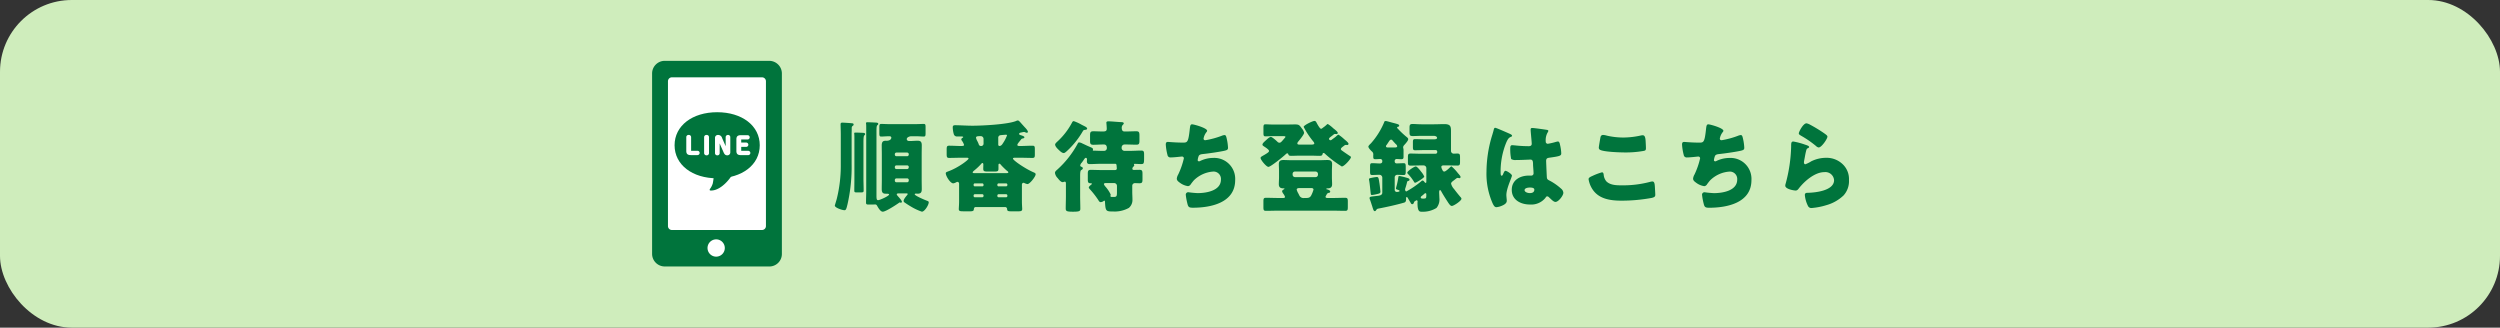 <svg xmlns="http://www.w3.org/2000/svg" xmlns:xlink="http://www.w3.org/1999/xlink" width="557" height="73" viewBox="0 0 557 73">
  <rect x="0" y="0" width="557" height="73" fill="#333333" stroke="none"/>
  <defs>
    <clipPath id="clip-path">
      <rect id="長方形_2001" data-name="長方形 2001" width="232" height="24" transform="translate(-0.296 -0.585)" fill="#00743c"/>
    </clipPath>
    <clipPath id="clip-path-2">
      <rect id="長方形_2029" data-name="長方形 2029" width="35" height="51" transform="translate(0 0)" fill="none"/>
    </clipPath>
  </defs>
  <g id="グループ_23554" data-name="グループ 23554" transform="translate(-422 -840)">
    <rect id="長方形_1991" data-name="長方形 1991" width="557" height="73" rx="16" transform="translate(422 840)" fill="#cfedbc"/>
    <g id="グループ_23389" data-name="グループ 23389" transform="translate(-1.001)">
      <g id="グループ_23337" data-name="グループ 23337" transform="translate(0 21)">
        <g id="グループ_23336" data-name="グループ 23336" transform="translate(606.297 844.585)">
          <g id="グループ_23336-2" data-name="グループ 23336" clip-path="url(#clip-path)">
            <path id="パス_34621" data-name="パス 34621" d="M4.032,4.329c0-.777-.046-1.773-.046-2.216,0-.377.244-.377.4-.377.287,0,1.992.111,2.237.156.154.021.264.087.264.266,0,.155-.066.2-.176.287-.245.155-.245.332-.245.576V3.11c0,.421-.021.82-.021,1.22v6.686A37.472,37.472,0,0,1,5.536,19.9c-.241,1-.332,1.351-.685,1.351-.448,0-2.148-.531-2.148-1.041,0-.044.377-1.263.421-1.44a30.711,30.711,0,0,0,.908-7.773Zm5.049,9.854c0,.887.044,1.794.044,2.681,0,.375-.133.42-.619.42h-.93c-.4,0-.532-.044-.532-.4,0-.908.021-1.794.021-2.7V5.413c0-.421,0-.842-.021-1.063a.5.5,0,0,1-.023-.176c0-.221.134-.221.289-.221.331,0,1.483.043,1.794.065.154.022.353.066.353.288,0,.111-.044.155-.155.245-.221.176-.221.84-.221,1.992ZM16.9,17.506c-.155,0-.4.023-.4.221,0,.133.244.377.332.487.2.221.82.887.82,1.174a.2.2,0,0,1-.221.177.443.443,0,0,1-.177-.022.239.239,0,0,0-.109-.022.281.281,0,0,0-.155.089c-.62.443-2.946,1.971-3.61,1.971-.487,0-.954-.8-1.174-1.175-.156-.287-.244-.442-.533-.442-.043,0-.377.022-.663.022h-.891c-.31,0-.466-.089-.466-.421,0-.886.047-1.794.047-2.68V3.133c0-.422,0-.843-.024-1.064a.524.524,0,0,1-.024-.176c0-.221.134-.245.311-.245.31,0,1.749.068,2.016.089.177.022.4.066.4.266,0,.133-.044.177-.155.267-.244.2-.244.552-.244,1.992V17.883c0,.886.044,1.13.377,1.13.353,0,2.436-.93,2.436-1.263,0-.177-.377-.177-.688-.177-.573,0-.951-.109-.951-1.041,0-.685.022-1.373.022-2.059v-5.6c0-.687-.022-1.375-.022-2.06,0-.975.443-1.041.951-1.041a1.528,1.528,0,0,0,.887-.177.725.725,0,0,0,.309-.487.349.349,0,0,0-.364-.333h-.189c-.664,0-1.263.066-1.706.066-.377,0-.421-.2-.421-.8V2.778c0-.532.044-.753.421-.753.464,0,1.085.044,1.706.044h5.98c.685,0,1.328-.044,1.793-.044.354,0,.4.2.4.666V4.062c0,.6-.044.775-.421.775-.4,0-1.063-.066-1.771-.066h-1c-.354,0-1,.221-1,.642,0,.288.289.421.532.421h.244c.532,0,1.085-.066,1.617-.066.6,0,.954.155.954,1.019,0,.687-.023,1.4-.023,2.082v5.6c0,.685.023,1.373.023,2.081s-.2,1.019-.93,1.019c-.111,0-.2-.022-.311-.022s-.331,0-.331.155c0,.332,2.457,1.35,2.856,1.484.155.066.266.133.266.31,0,.576-.908,2.082-1.528,2.082A12.48,12.48,0,0,1,19.6,20.4c-.443-.264-.93-.575-1.371-.885a.4.4,0,0,1-.2-.354c0-.334.509-.952.731-1.218a.658.658,0,0,0,.177-.288c0-.132-.155-.155-.242-.155Zm2.281-8.748a.382.382,0,0,0-.353-.354h-2.4a.365.365,0,0,0-.356.354v.111a.351.351,0,0,0,.348.354h2.4a.363.363,0,0,0,.353-.354Zm0,2.856a.362.362,0,0,0-.353-.353h-2.4a.35.35,0,0,0-.356.344v.12a.35.35,0,0,0,.344.356h2.4a.364.364,0,0,0,.353-.356Zm0,2.9a.362.362,0,0,0-.353-.353h-2.4a.35.35,0,0,0-.356.344v.164a.351.351,0,0,0,.346.356h2.4a.366.366,0,0,0,.353-.356Z" fill="#00743c"/>
            <path id="パス_34622" data-name="パス 34622" d="M43.369,6.7c0,.245.332.245.619.245.909,0,1.818-.068,2.747-.068.489,0,.532.2.532.775V8.825c0,.576-.043.775-.532.775-.929,0-1.883-.044-2.813-.044h-1.13c-.132,0-.4.022-.4.2,0,.377,2.769,2.281,4.65,3.079.2.089.4.177.4.42,0,.509-1.308,2.171-1.818,2.171a2.137,2.137,0,0,1-.664-.22.485.485,0,0,0-.244-.066c-.222,0-.331.242-.331.443v3.653c0,.753.066,1.484.066,1.75,0,.464-.334.509-.864.509H41.928c-.73,0-.82-.133-.84-.532a.455.455,0,0,0-.422-.421H34.089c-.245,0-.4.177-.422.577-.021.375-.552.375-.82.375H31.386c-.642,0-1.063,0-1.063-.487,0-.264.068-1.041.068-1.772V15.38c0-.2-.111-.443-.356-.443a.5.5,0,0,0-.242.066,2.186,2.186,0,0,1-.688.266c-.685,0-1.683-1.639-1.683-2.258,0-.221.221-.289.621-.444,2.125-.774,4.451-2.524,4.451-2.812,0-.177-.244-.2-.377-.2H30.965c-.93,0-1.861.044-2.79.044-.509,0-.554-.221-.554-.886v-.95c0-.644.044-.887.554-.887.864,0,1.728.068,2.59.068.444,0,.731-.023.731-.245a3.04,3.04,0,0,0-.442-.886.889.889,0,0,1-.177-.354A.446.446,0,0,1,31.1,5.15c.155-.09.2-.112.2-.2,0-.111-.221-.133-.554-.133h-.73a.72.72,0,0,1-.8-.486,6.178,6.178,0,0,1-.242-1.552c0-.354.177-.464.53-.464,1.085,0,2.547.109,3.9.109,2.193,0,7.775-.288,9.656-1.041a1.12,1.12,0,0,1,.422-.133c.2,0,.464.31.908.818l.641.709c.2.2.687.732.687,1a.219.219,0,0,1-.2.221.922.922,0,0,1-.353-.087.644.644,0,0,0-.356-.09c-.089,0-.575.111-.775.155-.133.046-.266.111-.266.266,0,.2.2.244.487.332.266.089.687.221.687.422,0,.176-.2.242-.331.264-.289.044-.334.112-.489.334-.066.087-.154.176-.221.264-.264.334-.53.642-.53.842m-2.547,6.289c.31,0,.532,0,.532-.176,0-.133-.155-.245-.31-.354a15.558,15.558,0,0,1-1.352-1.329c-.087-.111-.176-.244-.331-.244s-.2.155-.2.288v.885c0,.533-.266.577-1.019.577H36.79c-.753,0-1.019-.044-1.019-.62,0-.31.022-.62.022-.952,0-.134-.044-.332-.221-.332a.224.224,0,0,0-.177.111,12.941,12.941,0,0,1-1.6,1.528c-.111.089-.377.31-.377.443,0,.176.177.176.465.176ZM35.55,15.934a.266.266,0,0,0,.287-.245.309.309,0,0,0,0-.043v-.089a.292.292,0,0,0-.287-.288H33.911a.279.279,0,0,0-.288.27v.111a.278.278,0,0,0,.268.288h.02Zm-1.639,1.751a.278.278,0,0,0-.288.268v.129a.279.279,0,0,0,.27.288H35.55a.292.292,0,0,0,.287-.288v-.109a.277.277,0,0,0-.266-.288h-1.66ZM35.837,5.371a.612.612,0,0,0-.6-.622H35.2c-.62,0-1.041,0-1.041.356a2.5,2.5,0,0,0,.288.73,6.414,6.414,0,0,1,.31.687.509.509,0,0,0,.533.422.517.517,0,0,0,.55-.484.4.4,0,0,0,0-.049Zm5.029,10.563a.292.292,0,0,0,.284-.284v-.089a.292.292,0,0,0-.287-.288H39.2a.292.292,0,0,0-.287.288v.089a.278.278,0,0,0,.268.288H39.2ZM39.2,17.685a.291.291,0,0,0-.287.288v.109a.292.292,0,0,0,.287.288h1.663a.292.292,0,0,0,.287-.288v-.109a.291.291,0,0,0-.287-.288ZM39.116,6.65a.276.276,0,0,0,.263.289h0c.377,0,.6-.311.775-.6a7.8,7.8,0,0,0,.907-1.751c0-.133-.087-.155-.264-.155-.112,0-1.174.089-1.24.112a.555.555,0,0,0-.443.6Z" fill="#00743c"/>
            <path id="パス_34623" data-name="パス 34623" d="M68.486,8.027c.843,0,1.663-.066,2.5-.066.576,0,.621.288.621.93v.576c0,1.373-.046,1.5-.664,1.5-.489,0-.975-.044-1.463-.044a.124.124,0,0,0-.133.112,1.158,1.158,0,0,1,.066.244c0,.111-.133.221-.242.31a.708.708,0,0,0-.177.421c0,.2.155.264.332.264.421,0,.84-.021,1.24-.021.619,0,.685.242.685.93V14.4c0,.621-.087.843-.664.843-.331,0-.663-.023-.975-.023a.59.59,0,0,0-.641.533.647.647,0,0,0,0,.088v1.283c0,.6.044,1.2.044,1.772a2.289,2.289,0,0,1-.8,1.838,6.52,6.52,0,0,1-3.5.8c-1.595,0-1.706-.066-1.816-2.1,0-.089,0-.31-.155-.31a.37.37,0,0,0-.2.111,1.22,1.22,0,0,1-.619.221c-.266,0-.421-.31-.576-.554a19.428,19.428,0,0,0-1.861-2.37c-.066-.087-.2-.221-.2-.332,0-.221.354-.487.509-.62.066-.044.177-.132.177-.22s-.133-.111-.2-.111c-.576,0-.707-.156-.707-.8V13.1c0-.575.087-.84.619-.84.842,0,1.661.044,2.5.044h2.879c.288,0,.464-.09.464-.377,0-.111-.043-.466-.043-.577-.022-.111,0-.442-.31-.442h-3.19c-.82,0-1.639.065-2.481.065-.532,0-.642-.242-.642-.73,0-.066.022-.111.022-.177,0-.179,0-.487-.244-.487-.176,0-.31.2-.532.53-.111.155-.242.356-.4.555a1.165,1.165,0,0,0-.331.6c0,.244.2.288.377.354a.34.34,0,0,1,.2.287c0,.221-.2.31-.375.421-.2.134-.221.754-.221,1.286V18.13c0,.928.043,1.859.043,2.79,0,.53-.2.664-1.639.664-1.394,0-1.616-.134-1.616-.709,0-.93.043-1.838.043-2.745V15.269c0-.177-.043-.377-.242-.377S53.658,15,53.46,15c-.4,0-.864-.6-1.107-.907a2.012,2.012,0,0,1-.6-1.153c0-.331.309-.554.53-.752a21.532,21.532,0,0,0,4.452-5.625c.133-.245.177-.422.422-.422a1.817,1.817,0,0,1,.663.221c.82.377,1,.487,1.9.864.2.089.509.2.509.465,0,.066-.043.133-.043.176,0,.112.066.112.175.112.533,0,1.087.044,1.618.044h.687a.6.6,0,0,0,.644-.553.588.588,0,0,0,0-.111c0-.42-.179-.753-.642-.753h-.155c-.732,0-1.484.065-2.215.065-.6,0-.731-.22-.731-.818V4.594c0-.687.09-.93.731-.93.663,0,1.351.044,2.016.044.6,0,.975-.021.975-.619,0-.267-.044-.843-.066-1.109,0-.066-.023-.155-.023-.2,0-.288.223-.332.466-.332.687,0,2.126.154,2.857.176.2,0,.554.022.554.288,0,.133-.134.245-.245.356a.94.94,0,0,0-.2.685c0,.377.134.753.576.753h.422c.753,0,1.506-.044,2.258-.044.621,0,.687.289.687.975V5.7c0,.687-.065.952-.687.952-.752,0-1.5-.044-2.258-.044h-.377a.648.648,0,0,0-.647.649q0,.03,0,.06a.641.641,0,0,0,.569.706.786.786,0,0,0,.1,0Zm-10.1-5.471c.2.111.532.266.532.533,0,.242-.421.242-.663.287-.156.022-.245.2-.334.332a18.617,18.617,0,0,1-3.587,4.43c-.155.133-.421.377-.621.377-.421,0-.864-.465-1.152-.731-.442-.421-.774-.82-.774-1.174,0-.221.377-.532.532-.687a15.475,15.475,0,0,0,3.143-4.03c.155-.289.221-.487.489-.487a9.8,9.8,0,0,1,1.771.818Zm7.177,13.266a.633.633,0,0,0-.621-.62H63.06c-.155,0-.4.046-.4.221s.266.487.378.621a7.58,7.58,0,0,1,1.128,1.7c0,.044-.022.089-.022.133a.748.748,0,0,0-.022.221c0,.2.133.2.663.2.753,0,.777-.176.777-1.2Z" fill="#00743c"/>
            <path id="パス_34624" data-name="パス 34624" d="M85.653,3.55a.539.539,0,0,1-.177.332A3.174,3.174,0,0,0,84.857,5.3a.349.349,0,0,0,.34.358.4.4,0,0,0,.06,0,19.032,19.032,0,0,0,3.61-.975,2.312,2.312,0,0,1,.642-.177c.332,0,.4.288.554,1a10.433,10.433,0,0,1,.242,1.838c0,.465-.264.554-1.128.731-1.24.242-3.212.532-4.5.664-.334.044-.71.089-.887.4a3.423,3.423,0,0,0-.242.954c0,.176.132.266.31.266a.445.445,0,0,0,.221-.066A6.668,6.668,0,0,1,87,9.6a4.661,4.661,0,0,1,4.9,4.407,4.5,4.5,0,0,1,0,.532c0,5.049-5.4,6.156-9.414,6.156-.93,0-1.062-.177-1.261-1.042a13.455,13.455,0,0,1-.332-1.859.548.548,0,0,1,.542-.554h.012a20.805,20.805,0,0,0,2.1.2c1.926,0,5.182-.532,5.182-3.011a1.65,1.65,0,0,0-1.5-1.788c-.046,0-.093-.006-.139-.006a6.784,6.784,0,0,0-4.386,1.948c-.221.244-.487.6-.685.865a.839.839,0,0,1-.621.443,4.007,4.007,0,0,1-1.838-.777c-.353-.264-.664-.486-.664-.907a2.218,2.218,0,0,1,.311-.909,17.094,17.094,0,0,0,1.261-3.609.4.4,0,0,0-.4-.4.133.133,0,0,0-.02,0c-.112,0-1.706.2-2.5.2a.649.649,0,0,1-.73-.554,11.817,11.817,0,0,1-.377-2.326c0-.332.089-.576.465-.576.177,0,1.728.155,3.367.155,1,0,1.2-.065,1.527-3.145.068-.532.112-.929.489-.929.42,0,3.365.818,3.365,1.438" fill="#00743c"/>
            <path id="パス_34625" data-name="パス 34625" d="M114.913,4.417A8.348,8.348,0,0,1,116.2,5.436c.221.177.954.753.954,1.018a.276.276,0,0,1-.286.266h0a.33.33,0,0,1-.132-.021h-.174a.493.493,0,0,0-.332.132,2.175,2.175,0,0,1-.266.2c-.31.242-.511.4-.511.6s.155.266.489.508c.31.223,1.218.843,1.527,1.042.112.066.221.133.221.264,0,.377-1.484,2.06-2.036,2.06a25.763,25.763,0,0,1-3.7-2.79c-.089-.09-.221-.221-.354-.221a.237.237,0,0,0-.221.221c-.066.2-.066.42-.663.42-.644,0-1.286-.043-1.906-.043h-2.5c-.642,0-1.286.043-1.927.043-.555,0-.576-.176-.666-.42a.209.209,0,0,0-.2-.133.562.562,0,0,0-.377.221c-.486.465-3.321,2.791-3.831,2.791-.465,0-1.75-1.552-1.75-1.995,0-.221.288-.353.864-.687.753-.443,1.019-.641,1.019-.863,0-.31-.864-.843-1.13-1.019-.221-.155-.332-.221-.332-.4,0-.288.421-.642.864-1.041.221-.2.688-.664,1.018-.664.289,0,1.242.864,1.485,1.107a.606.606,0,0,0,.415.179c.264,0,.4-.155.731-.532l.4-.465c.066-.066.2-.2.2-.31,0-.155-.155-.155-.777-.155h-2.1c-.532,0-1.085.044-1.573.044-.4,0-.443-.221-.443-.753V2.888c0-.532.044-.775.421-.775.465,0,1.019.044,1.6.044h3.346c.573,0,1.147-.022,1.7-.022.886,0,.975.2,1.528.952a2.1,2.1,0,0,1,.464.908c0,.4-1.062,1.661-1.351,2.016a.726.726,0,0,0-.155.354c0,.242.221.266.532.266H108.8c.4,0,.731-.023.731-.288a.9.9,0,0,0-.221-.4,17.978,17.978,0,0,1-2.149-3.255c0-.377,2.016-1.33,2.392-1.33.266,0,.354.177.465.356.133.264.731,1.394,1.019,1.394.177,0,.288-.155.576-.354a6.377,6.377,0,0,0,.6-.487c.089-.089.222-.221.332-.221A7.423,7.423,0,0,1,113.761,3c.221.177,1,.753,1,1.019a.263.263,0,0,1-.259.267h-.03a.161.161,0,0,1-.109-.022h-.179a.447.447,0,0,0-.353.133c-.2.155-.354.288-.487.377-.421.332-.532.4-.532.576a.322.322,0,0,0,.332.31c.177,0,.287-.133.554-.332a5.446,5.446,0,0,0,.886-.709c.087-.066.221-.2.332-.2m-2.882,13.843c0,.244.266.266.487.266h1c.975,0,1.926-.044,2.9-.044.532,0,.577.244.577.842v1.2c0,.641-.046.863-.577.863-.975,0-1.949-.043-2.9-.043H101.669c-.952,0-1.927.043-2.9.043-.532,0-.576-.2-.576-.863v-1.2c0-.62.044-.842.576-.842.975,0,1.927.044,2.9.044h.82c.31,0,.508,0,.508-.289a2.727,2.727,0,0,0-.353-.641,1.477,1.477,0,0,1-.288-.554.465.465,0,0,1,.288-.377c.133-.089.244-.133.244-.2,0-.089-.133-.089-.2-.089h-.109c-.62,0-.952-.266-.952-.929,0-.489.044-1,.044-1.552v-1.35c0-.554-.044-1.085-.044-1.573,0-.709.377-.907,1.041-.907.6,0,1.217.043,1.815.043h6.158c.6,0,1.2-.043,1.794-.043.664,0,1.063.155,1.063.907,0,.487-.044,1.019-.044,1.573V13.9c0,.554.044,1.063.044,1.552,0,.663-.332.929-.952.929h-.111c-.066,0-.222.022-.222.112s.089.109.155.109c.022,0,.709.177.709.489a.29.29,0,0,1-.29.288h-.02a.617.617,0,0,0-.443.288c-.111.244-.288.465-.288.6M104.7,13.344a.541.541,0,0,0,.532.533h4.585a.538.538,0,0,0,.532-.533v-.179a.537.537,0,0,0-.532-.53h-4.587a.511.511,0,0,0-.532.489.279.279,0,0,0,0,.041Zm2.99,5.183c.532,0,.886-.066,1.153-.576a6.738,6.738,0,0,0,.508-1.285c0-.31-.31-.354-.532-.354h-2.482c-.244,0-.731,0-.731.354a3.474,3.474,0,0,0,.4.908c.043.111.109.22.154.31a1.017,1.017,0,0,0,1.13.642Z" fill="#00743c"/>
            <path id="パス_34626" data-name="パス 34626" d="M140.1,11.48a9.76,9.76,0,0,1,1.438,1.527c.022.022.044.066.087.089.179.221.489.555.489.731a.261.261,0,0,1-.232.287h-.035c-.043,0-.109-.022-.154-.022a.652.652,0,0,0-.2-.044.622.622,0,0,0-.332.133c-.2.155-.377.289-.509.4-.421.311-.642.49-.642.754a2.684,2.684,0,0,0,.6,1.13,1.5,1.5,0,0,1,.177.221c.4.532.82,1.041,1.24,1.549.111.112.288.289.288.466,0,.442-1.706,1.6-2.149,1.6-.377,0-.709-.6-1.174-1.308-.309-.486-.951-1.5-1.2-1.992-.066-.111-.132-.221-.242-.221-.2,0-.2.354-.2.465,0,.421.044.842.044,1.263a2.937,2.937,0,0,1-.642,2.237,5.742,5.742,0,0,1-3.256.842c-.508,0-.975,0-.975-1.971,0-.111.023-.245.023-.31a.236.236,0,0,0-.2-.265l-.018,0a.278.278,0,0,0-.2.09.769.769,0,0,1-.155.111c-.2.111-.2.132-.221.242-.046.2-.177.422-.4.422-.2,0-.266-.133-.443-.466a2.067,2.067,0,0,1-.2-.331c-.066-.112-.221-.354-.266-.444-.066-.111-.177-.353-.31-.353-.155,0-.155.266-.155.443,0,.685-.221.753-.642.864-1.816.508-3.655.908-5.493,1.263-.375.065-.375.155-.6.442-.068.09-.112.133-.223.133-.266,0-.353-.331-.6-1.128-.132-.377-.266-.843-.487-1.44a.844.844,0,0,1-.087-.334c0-.353.332-.331,1.418-.464.552-.068,1.418-.068,1.418-.753V13.98a.639.639,0,0,0-.644-.62c-.552,0-1.085.044-1.617.044-.421,0-.464-.177-.464-.775v-1.04c0-.621.043-.82.464-.82.577,0,1.152.065,1.728.065.377,0,.533-.22.533-.421v-.15a.426.426,0,0,0-.432-.42h-.011c-.356,0-.732.043-1.109.043-.443,0-.464-.221-.464-.6V8.957a.842.842,0,0,0-.356-.842c-.222-.221-.73-.731-.73-1.041,0-.2.443-.6.6-.753A16.8,16.8,0,0,0,125.1,1.648c.038-.154.087-.268.376-.268.177,0,1.217.31,1.484.377,1.306.334,1.483.4,1.483.663,0,.179-.177.221-.31.245-.089.044-.155.089-.155.177s.066.155.266.354a17.988,17.988,0,0,0,1.9,1.772c.155.133.31.244.31.465,0,.353-.709,1.107-.952,1.373a.7.7,0,0,0-.177.443,1.109,1.109,0,0,0,.044.242,1.867,1.867,0,0,1,.044.465V9.332c0,.356-.066.554-.465.554-.354,0-.709-.043-1.063-.043a.422.422,0,0,0-.443.4v.2a.415.415,0,0,0,.465.377c.509,0,1.019-.044,1.528-.044.421,0,.465.176.465.885v.886c0,.666-.044.864-.465.864-.465,0-.93-.044-1.373-.044a.565.565,0,0,0-.618.506.493.493,0,0,0,0,.094v2.747a.46.46,0,0,0,.454.466h.035c.021,0,.6-.022.6-.221,0-.134-.222-.2-.555-.31-.177-.066-.244-.111-.244-.267a3.677,3.677,0,0,1,.111-.486,16.979,16.979,0,0,0,.421-2.06c.022-.155.089-.2.244-.2a10.966,10.966,0,0,1,1.351.31c.576.155.886.244.886.487a.275.275,0,0,1-.262.288h0c-.244.044-.266.155-.377.642-.066.244-.155.576-.31,1.041a.962.962,0,0,0-.044.244c0,.155.111.421.288.421a20.127,20.127,0,0,0,3.388-2.326.305.305,0,0,1,.221-.109c.179,0,.356.242.466.375a.314.314,0,0,0,.242.155c.134,0,.134-.177.134-.554v-2.7a.619.619,0,0,0-.6-.641h-.536c-.8,0-1.595.043-2.392.043-.532,0-.576-.221-.576-.8v-1c0-.641.044-.886.576-.886.8,0,1.6.044,2.392.044h3.21a.364.364,0,0,0,.354-.354V8.2a.364.364,0,0,0-.354-.354H134.31c-.775,0-1.549.044-2.324.044-.443,0-.487-.2-.487-.775V6.166c0-.554.044-.754.465-.754.8,0,1.571.046,2.347.046h1.883c.221,0,.688-.022.688-.332s-.443-.443-.688-.443h-2.812c-.642,0-1.285.044-1.906.044-.663,0-.73-.2-.73-.887v-1c0-.554.089-.8.664-.8.663,0,1.306.068,1.971.068h2.861c.753,0,1.5-.044,2.258-.044,1.44,0,1.484.6,1.484,1.639V8.026a.607.607,0,0,0,.593.621h.027c.266,0,.532-.023.82-.023.532,0,.576.245.576.886v.952c0,.62-.066.842-.6.842-.8,0-1.571-.043-2.37-.043h-.6c-.244,0-.6.021-.6.353a1.763,1.763,0,0,0,.221.621c.09.2.179.4.443.4.31,0,1.041-.709,1.263-.929.089-.066.221-.221.334-.221m-16.049,3.739c.046.31.221,1.661.221,1.927,0,.332-.31.4-.687.486a7.9,7.9,0,0,1-1.2.223c-.244,0-.264-.177-.288-.444-.111-.929-.176-1.859-.332-2.788a1.211,1.211,0,0,1-.044-.267c0-.221.221-.244.621-.331a9.72,9.72,0,0,1,1.084-.179c.421,0,.444.2.62,1.373M127.4,7.272c.288,0,.6-.021.6-.264a.776.776,0,0,0-.31-.487c-.2-.2-.509-.554-.709-.775a.43.43,0,0,0-.332-.221c-.244,0-.4.288-.532.465-.089.155-.4.6-.487.73a.441.441,0,0,0-.133.266c0,.288.288.288.489.288Zm4.74,4.231c.309,0,1,.908,1.2,1.175a3.855,3.855,0,0,1,.687,1.084c0,.267-1.794,1.373-2.036,1.373-.134,0-.2-.133-.266-.244a9.992,9.992,0,0,0-1.329-1.728.416.416,0,0,1-.153-.283c0-.31,1.506-1.373,1.9-1.373m1.9,6.091a7.773,7.773,0,0,1-.642.532.375.375,0,0,0-.155.288c0,.242.332.242.508.242.732,0,.732-.065.732-.929,0-.111-.023-.266-.178-.266a.341.341,0,0,0-.264.133" fill="#00743c"/>
            <path id="パス_34627" data-name="パス 34627" d="M148.936,5.3c.2-.709.4-1.261.575-1.992.046-.2.111-.421.332-.421s2.814,1.152,3.212,1.328.532.311.532.443-.089.179-.2.221c-.576.223-.731.555-1.019,1.13a16.967,16.967,0,0,0-1.329,6.62c0,.465,0,.93.221.93.178,0,.245-.155.311-.288.22-.532.353-.8.552-.8.311,0,1.44.732,1.44,1.063,0,.4-1.239,2.834-1.239,4.341,0,.244.044.62.065.885a2.429,2.429,0,0,1,.023.4c0,.6-.687.93-1.174,1.13a3.914,3.914,0,0,1-1.131.288c-.4,0-.6-.356-.84-.843a16.285,16.285,0,0,1-1.373-7.106A28.188,28.188,0,0,1,148.936,5.3M161.383,3.35c.111.022.287.066.287.221a.753.753,0,0,1-.176.4,3.483,3.483,0,0,0-.4,1.949.466.466,0,0,0,.4.526.452.452,0,0,0,.09,0,14.145,14.145,0,0,0,1.639-.377,3.66,3.66,0,0,1,.575-.133c.334,0,.422.443.487.775a9.272,9.272,0,0,1,.266,1.838c0,.554-.2.664-2.635,1-.487.068-.732.177-.732.732,0,.287.134,3.3.156,3.609.044.532.244.576.8.864a12.692,12.692,0,0,1,2.369,1.683,1.317,1.317,0,0,1,.511.93c0,.62-1.085,2.036-1.751,2.036-.331,0-.664-.287-1.128-.73-.089-.089-.177-.155-.266-.245a.678.678,0,0,0-.443-.266c-.2,0-.266.112-.421.356a4.058,4.058,0,0,1-3.455,1.462c-2.016,0-4.03-1-4.03-3.278,0-2.171,1.859-3.167,3.808-3.167h.509a.486.486,0,0,0,.535-.43.514.514,0,0,0,0-.124c0-.509-.111-1.55-.111-1.9,0-.753-.089-1.107-.576-1.107-.4,0-1.927.09-2.856.09H154.5a1.728,1.728,0,0,1-1.107-.221,10.768,10.768,0,0,1-.2-2.482c0-.287.066-.6.421-.6.133,0,.82.066,1.018.09.908.089,1.818.132,2.7.132.354,0,.642-.132.642-.532,0-.464-.244-2.657-.244-3.144,0-.266.087-.377.356-.377.464,0,2.745.332,3.3.421m-5.006,13.422c0,.443.709.664,1.174.664.509,0,1-.177,1-.775,0-.444-.685-.465-1.019-.465s-1.152.089-1.152.576" fill="#00743c"/>
            <path id="パス_34628" data-name="パス 34628" d="M171.508,13.608a13.8,13.8,0,0,1,2.1-.8c.288,0,.354.221.4.552a2.633,2.633,0,0,0,.576,1.44c.84.865,2.237.908,3.389.908a23.662,23.662,0,0,0,6.378-.775,2.041,2.041,0,0,1,.509-.087c.421,0,.509.465.552,1.2.023.375.09,1.5.09,1.793,0,.4-.244.532-.775.666a37.266,37.266,0,0,1-6.666.619c-2.37,0-4.939-.288-6.423-2.347a5.712,5.712,0,0,1-1-2.438c0-.309.31-.487.865-.73m1.771-8.528c.044-.266.155-.6.62-.6a3.508,3.508,0,0,1,.818.155,16.653,16.653,0,0,0,3.655.421,18.436,18.436,0,0,0,3.965-.465,1.935,1.935,0,0,1,.356-.043c.508,0,.619.554.663,1.328.022.377.066,1.174.066,1.55,0,.509-.155.555-.687.642a22.328,22.328,0,0,1-4.008.31c-1.041,0-4.829-.111-5.582-.619a.531.531,0,0,1-.22-.466c0-.221.264-1.728.353-2.215" fill="#00743c"/>
            <path id="パス_34629" data-name="パス 34629" d="M200.677,3.55a.539.539,0,0,1-.177.332,3.174,3.174,0,0,0-.619,1.418.349.349,0,0,0,.34.358.4.4,0,0,0,.06,0,19.032,19.032,0,0,0,3.61-.975,2.311,2.311,0,0,1,.642-.177c.332,0,.4.288.554,1a10.433,10.433,0,0,1,.242,1.838c0,.465-.264.554-1.128.731-1.24.242-3.212.532-4.5.664-.334.044-.71.089-.887.4a3.423,3.423,0,0,0-.242.954c0,.176.132.266.31.266a.445.445,0,0,0,.221-.066,6.668,6.668,0,0,1,2.922-.687,4.661,4.661,0,0,1,4.9,4.407,4.5,4.5,0,0,1,0,.532c0,5.049-5.4,6.156-9.414,6.156-.93,0-1.062-.177-1.261-1.042a13.454,13.454,0,0,1-.332-1.859.548.548,0,0,1,.542-.554h.012a20.8,20.8,0,0,0,2.1.2c1.926,0,5.182-.532,5.182-3.011a1.65,1.65,0,0,0-1.5-1.788c-.046,0-.093-.006-.139-.006a6.784,6.784,0,0,0-4.386,1.948c-.221.244-.487.6-.685.865a.838.838,0,0,1-.622.443,4,4,0,0,1-1.832-.78c-.353-.264-.665-.486-.665-.907a2.218,2.218,0,0,1,.311-.909,17.13,17.13,0,0,0,1.254-3.609.4.4,0,0,0-.4-.4.133.133,0,0,0-.02,0c-.112,0-1.706.2-2.5.2a.649.649,0,0,1-.73-.554,11.818,11.818,0,0,1-.377-2.326c0-.332.089-.576.465-.576.177,0,1.728.155,3.367.155,1,0,1.2-.065,1.527-3.145.068-.532.112-.929.489-.929.42,0,3.365.818,3.365,1.438" fill="#00743c"/>
            <path id="パス_34630" data-name="パス 34630" d="M218.775,6.609c.533.179,1,.31,1,.555,0,.132-.155.221-.267.264-.288.134-.309.245-.443.777-.155.619-.242,1.261-.377,1.9a3.637,3.637,0,0,0-.066.509c0,.2.111.4.311.4a6.782,6.782,0,0,0,1.328-.664,7.466,7.466,0,0,1,3.3-.775,5.143,5.143,0,0,1,3.921,1.661,4.538,4.538,0,0,1,1.173,3.277,4.737,4.737,0,0,1-1.195,3.433,9.087,9.087,0,0,1-3.9,2.194,14.859,14.859,0,0,1-3.188.619.819.819,0,0,1-.843-.442,6.806,6.806,0,0,1-.707-2.459c0-.421.31-.487.6-.487,1.726-.023,5.913-.466,5.913-2.813a1.937,1.937,0,0,0-2.063-1.8c-.036,0-.072.006-.108.01-2.125,0-4.43,2.016-5.67,3.609-.2.266-.375.489-.731.489s-2.3-.31-2.3-1.087a1.563,1.563,0,0,1,.089-.464,34.5,34.5,0,0,0,1.218-8.173c0-.82,0-1.2.487-1.2a16.923,16.923,0,0,1,2.524.664m.4-4.717a2.442,2.442,0,0,1,.775.288,32.048,32.048,0,0,1,3.1,1.881c.464.334.8.555.8.8,0,.487-1.307,2.414-1.949,2.414a1,1,0,0,1-.576-.309,22.2,22.2,0,0,0-3.3-2.281c-.332-.2-.554-.311-.554-.554,0-.332.975-2.237,1.707-2.237" fill="#00743c"/>
          </g>
        </g>
      </g>
      <g id="グループ_23388" data-name="グループ 23388" transform="translate(15722 13039)">
        <rect id="長方形_2027" data-name="長方形 2027" width="25.081" height="42.683" transform="translate(-15151.632 -12183.974)" fill="#fff"/>
        <g id="グループ_23382" data-name="グループ 23382" transform="translate(-15157 -12188)">
          <g id="グループ_23381" data-name="グループ 23381" transform="translate(0 0)" clip-path="url(#clip-path-2)">
            <path id="パス_34726" data-name="パス 34726" d="M70.352,61.475H47.036a2.819,2.819,0,0,1-2.8-2.8V18.462a2.82,2.82,0,0,1,2.8-2.8H70.352a2.822,2.822,0,0,1,2.8,2.8V58.705a2.792,2.792,0,0,1-2.8,2.775M58.506,55.436a1.925,1.925,0,1,0,.009,0h-.009m10.216-36.1H48.646a.871.871,0,0,0-.875.867h0V52.477a.872.872,0,0,0,.872.871H68.73a.871.871,0,0,0,.87-.871V20.206a.87.87,0,0,0-.87-.871" transform="translate(-40.948 -13.106)" fill="#00743c"/>
            <path id="パス_34727" data-name="パス 34727" d="M66.946,31.553c0,4.361-3.959,7.363-9.489,7.363s-9.489-3-9.489-7.363,3.958-7.363,9.489-7.363,9.489,3,9.489,7.363" transform="translate(-39.671 -10.188)" fill="#00743c"/>
            <path id="パス_34728" data-name="パス 34728" d="M54.775,35.9a15.3,15.3,0,0,1-.293,2.818,4.02,4.02,0,0,1-.625,1.221c-.255.451.294.368.7.31,2.374-.325,6.511-4.426,6.626-12.1Z" transform="translate(-37.679 -8.835)" fill="#00743c"/>
            <path id="パス_34729" data-name="パス 34729" d="M52.406,31.5H51.075a.473.473,0,0,0-.087,0,.727.727,0,0,1,0-.076V28.473a.5.5,0,0,0-.478-.514.4.4,0,0,0-.056,0,.505.505,0,0,0-.542.466c0,.016,0,.032,0,.047v3.053c0,.658.293.93,1.013.93h1.483a.481.481,0,0,0,0-.962" transform="translate(-39.007 -8.899)" fill="#fff"/>
            <path id="パス_34730" data-name="パス 34730" d="M53.422,27.963a.511.511,0,0,0-.55.467c0,.015,0,.031,0,.046v3.518a.509.509,0,0,0,.506.514.259.259,0,0,0,.046,0,.5.5,0,0,0,.538-.456c0-.019,0-.038,0-.056V28.474a.5.5,0,0,0-.483-.514.264.264,0,0,0-.056,0" transform="translate(-37.994 -8.898)" fill="#fff"/>
            <path id="パス_34731" data-name="パス 34731" d="M57.578,27.962a.5.5,0,0,0-.523.466v2.048c-.015-.035-.028-.07-.043-.1l-.754-1.733a.9.9,0,0,0-.907-.675.636.636,0,0,0-.67.6.547.547,0,0,0,0,.1v3.342a.492.492,0,0,0,.489.5H55.2a.486.486,0,0,0,.519-.451.259.259,0,0,0,0-.046V29.857l.008.017.87,1.973c.215.486.431.658.829.658a.649.649,0,0,0,.662-.638.446.446,0,0,0,0-.085V28.46a.486.486,0,0,0-.47-.5H57.57" transform="translate(-37.376 -8.898)" fill="#fff"/>
            <path id="パス_34732" data-name="パス 34732" d="M60.854,31.479h-1.46a.474.474,0,0,0-.087,0v-.872h1.106a.48.48,0,1,0,0-.961H59.305v-.609a.628.628,0,0,0,0-.071.432.432,0,0,1,.094-.005h1.318a.48.48,0,0,0,0-.96H59.244c-.722,0-1.015.268-1.015.929v2.588c0,.658.293.93,1.015.93h1.615a.481.481,0,0,0,0-.962" transform="translate(-36.161 -8.884)" fill="#fff"/>
          </g>
        </g>
      </g>
    </g>
  </g>
</svg>
